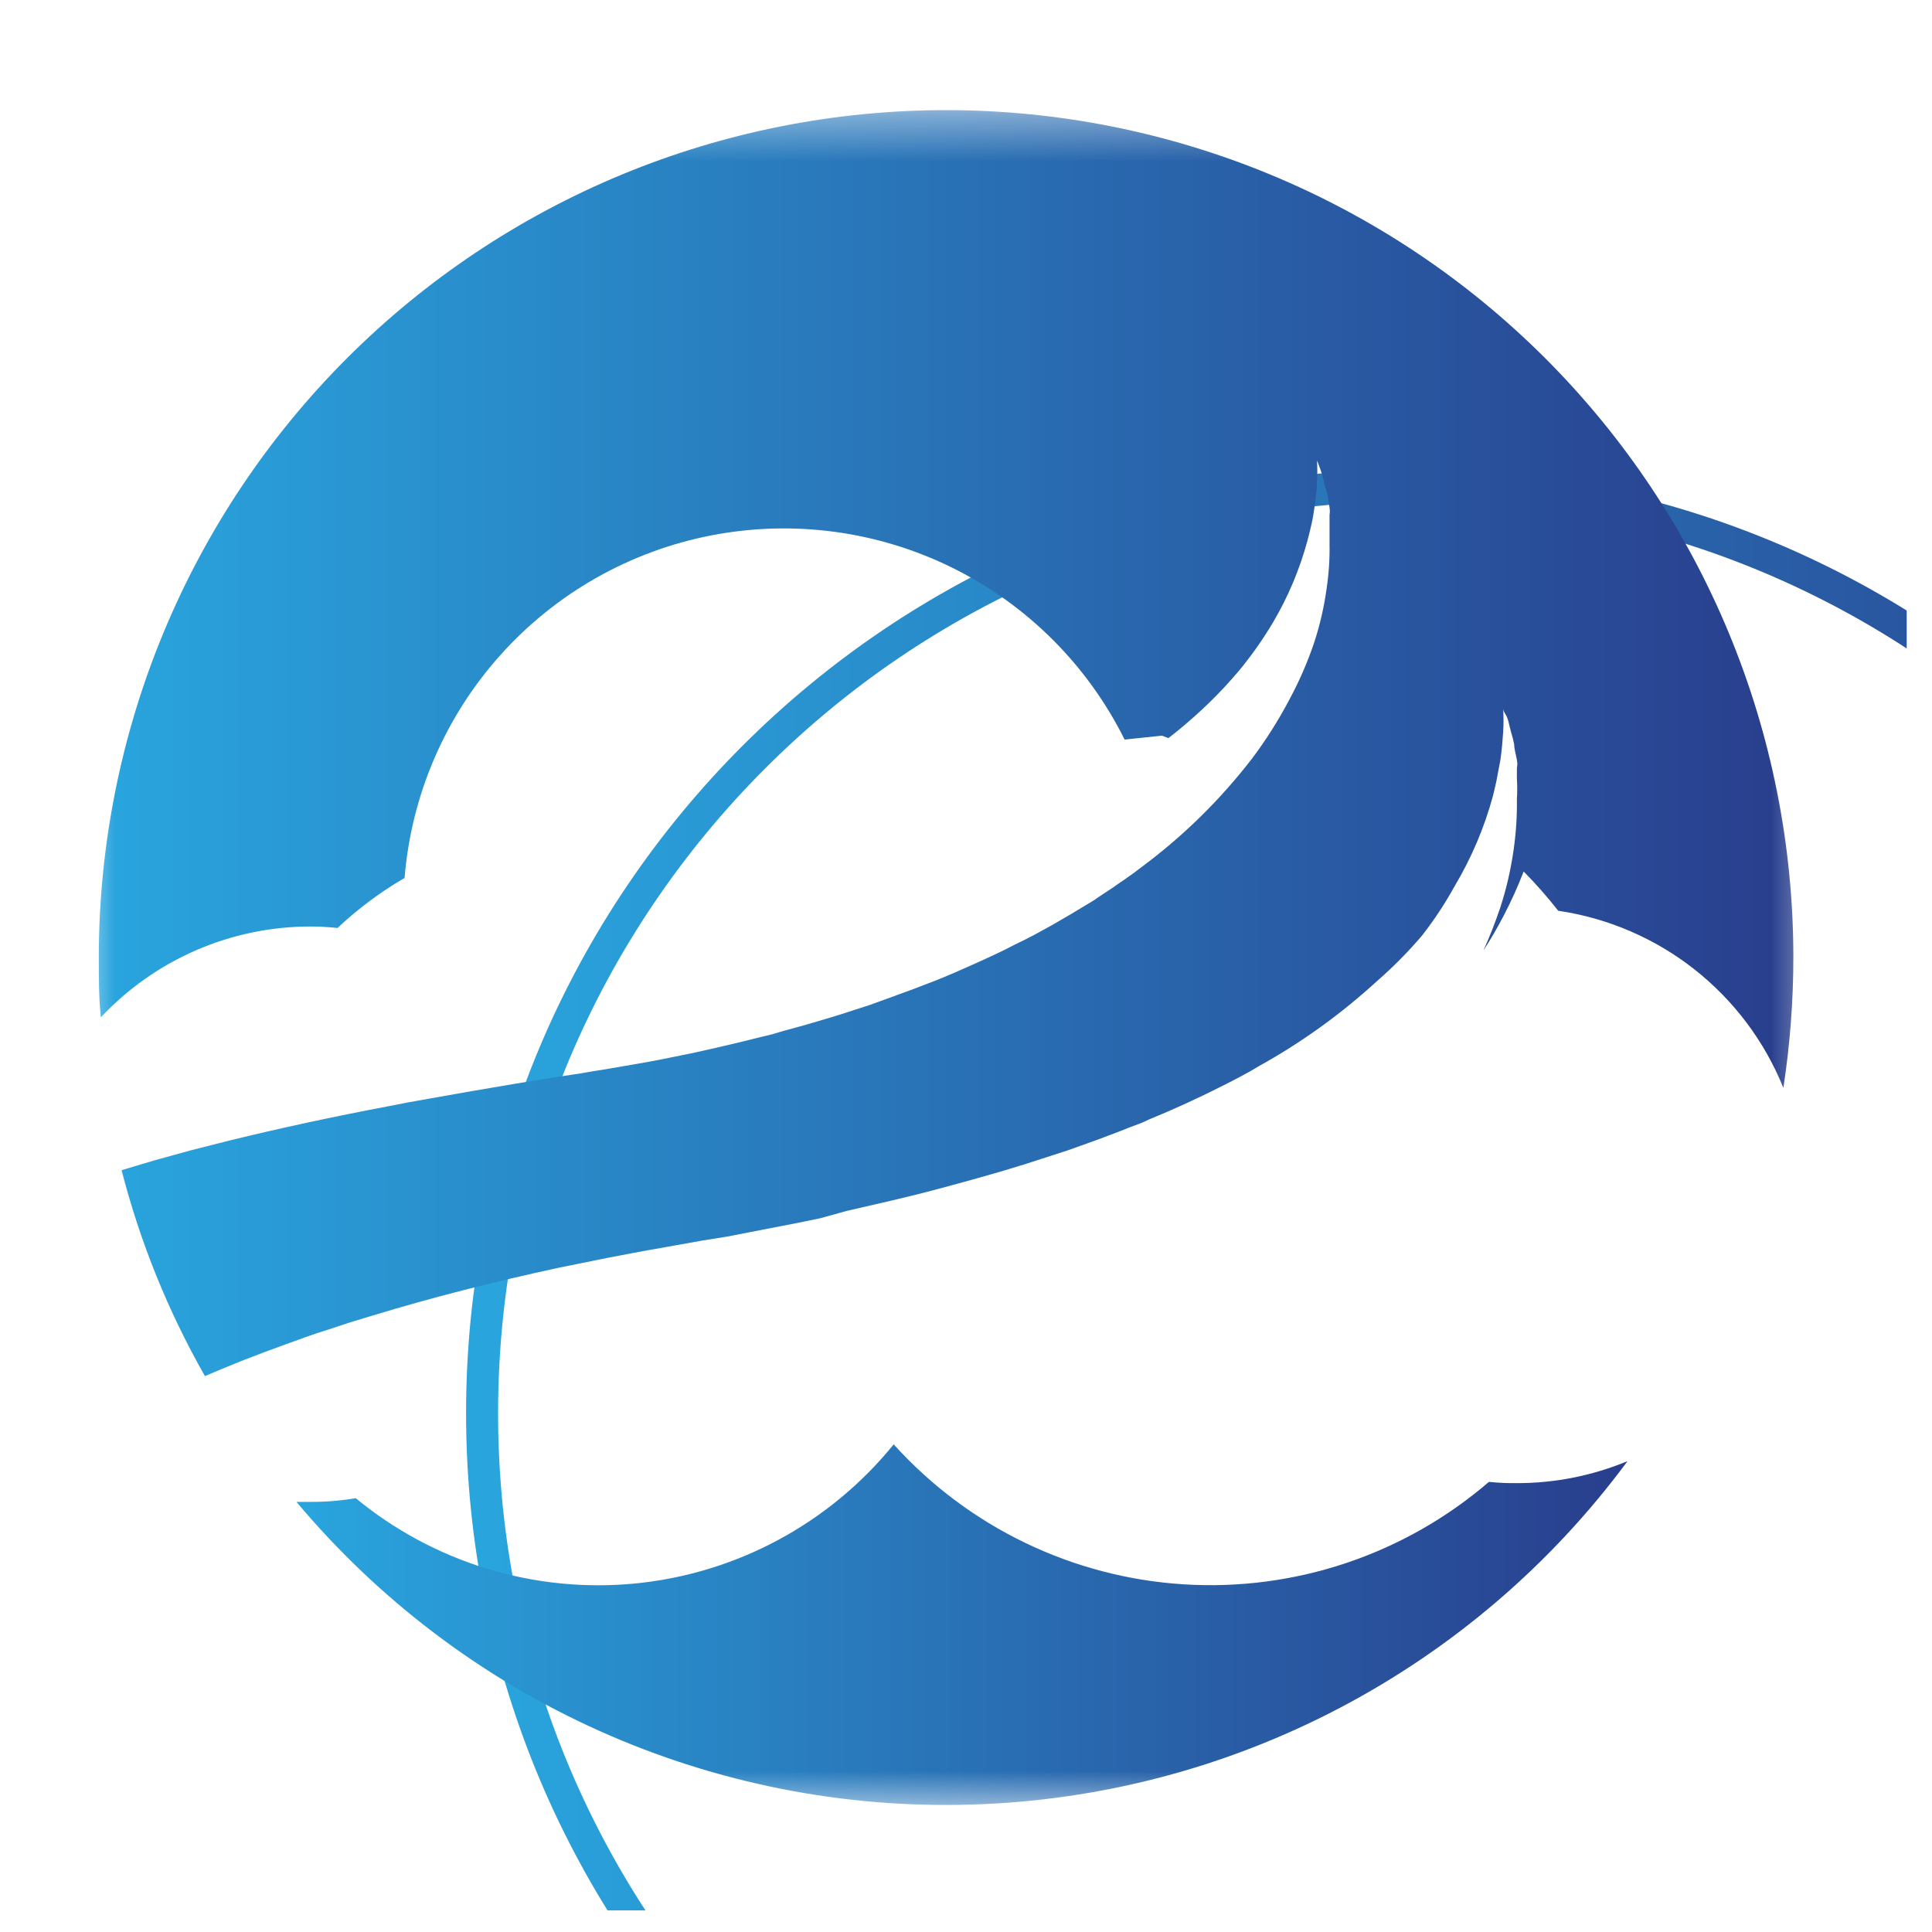 <svg width="42" height="42" viewBox="0 0 42 42" fill="none" xmlns="http://www.w3.org/2000/svg">
<g clip-path="url(#clip0_22143_13630)">
<g filter="url(#filter0_d_22143_13630)">
<path d="M20.902 41.259C32.104 41.259 41.185 32.178 41.185 20.977C41.185 9.775 32.104 0.694 20.902 0.694C9.7 0.694 0.619 9.775 0.619 20.977C0.619 32.178 9.7 41.259 20.902 41.259Z" fill="white"/>
<path d="M20.906 41.147C32.046 41.147 41.077 32.117 41.077 20.977C41.077 9.838 32.046 0.807 20.906 0.807C9.767 0.807 0.736 9.838 0.736 20.977C0.736 32.117 9.767 41.147 20.906 41.147Z" stroke="url(#paint0_linear_22143_13630)" stroke-width="0.696"/>
</g>
<mask id="mask0_22143_13630" style="mask-type:luminance" maskUnits="userSpaceOnUse" x="1" y="2" width="39" height="38">
<path d="M39.526 2.395H1.672V39.343H39.526V2.395Z" fill="white"/>
</mask>
<g mask="url(#mask0_22143_13630)">
<path d="M32.971 32.242C32.77 32.245 32.568 32.235 32.368 32.215C30.531 33.795 28.149 34.594 25.732 34.442C23.314 34.29 21.052 33.198 19.428 31.399C18.74 32.248 17.891 32.952 16.929 33.471C15.967 33.99 14.912 34.313 13.825 34.422C12.738 34.53 11.64 34.422 10.594 34.104C9.549 33.786 8.577 33.264 7.734 32.569C7.409 32.624 7.08 32.651 6.75 32.65H6.445C8.236 34.786 10.487 36.488 13.03 37.628C15.574 38.768 18.343 39.316 21.128 39.23C23.914 39.145 26.644 38.429 29.113 37.135C31.581 35.842 33.725 34.005 35.381 31.764C34.617 32.081 33.798 32.244 32.971 32.242Z" fill="url(#paint1_linear_22143_13630)"/>
<path d="M20.576 2.394C18.156 2.393 15.759 2.868 13.523 3.793C11.287 4.718 9.256 6.075 7.544 7.786C5.833 9.497 4.476 11.528 3.55 13.764C2.624 16 2.148 18.396 2.148 20.816C2.148 21.251 2.148 21.686 2.192 22.116C2.776 21.493 3.482 20.996 4.266 20.656C5.05 20.317 5.896 20.141 6.75 20.141C6.946 20.141 7.142 20.152 7.337 20.174C7.78 19.757 8.269 19.392 8.795 19.086C8.942 17.285 9.675 15.581 10.882 14.236C12.089 12.89 13.704 11.977 15.479 11.636C17.254 11.295 19.092 11.545 20.712 12.347C22.331 13.149 23.644 14.46 24.448 16.078L25.259 15.992L25.4 16.046C25.656 15.85 25.895 15.643 26.118 15.437C26.434 15.144 26.731 14.829 27.005 14.496C27.249 14.191 27.473 13.869 27.673 13.533C28.003 12.975 28.255 12.375 28.424 11.749C28.462 11.613 28.489 11.488 28.517 11.368C28.544 11.249 28.56 11.134 28.576 11.026C28.605 10.845 28.622 10.664 28.631 10.482C28.639 10.326 28.639 10.17 28.631 10.014C28.647 10.05 28.662 10.086 28.674 10.123C28.717 10.235 28.753 10.349 28.783 10.466C28.783 10.536 28.826 10.623 28.848 10.716C28.87 10.808 28.886 10.917 28.903 11.031C28.919 11.145 28.903 11.145 28.903 11.205C28.903 11.265 28.903 11.33 28.903 11.396C28.903 11.461 28.903 11.668 28.903 11.82C28.909 12.151 28.887 12.482 28.837 12.81C28.783 13.201 28.694 13.587 28.571 13.963C28.426 14.394 28.243 14.813 28.027 15.214C27.791 15.661 27.521 16.088 27.217 16.492C26.528 17.386 25.719 18.18 24.813 18.852L24.633 18.988L24.448 19.119C24.323 19.2 24.203 19.293 24.073 19.375L23.883 19.5L23.79 19.565L23.692 19.625L23.295 19.864L22.893 20.098L22.479 20.326L22.37 20.381L22.267 20.435L22.055 20.538L21.843 20.647L21.625 20.751C21.337 20.887 21.043 21.017 20.744 21.148C20.445 21.278 20.146 21.392 19.841 21.507C19.537 21.621 19.227 21.73 18.917 21.844L18.449 21.996L18.21 22.072L17.976 22.143L17.497 22.284L17.019 22.415L16.779 22.486L16.535 22.545L16.05 22.665L15.561 22.779L15.077 22.888C14.751 22.953 14.424 23.024 14.092 23.084L13.592 23.171L13.113 23.253L12.874 23.291L12.624 23.334L12.156 23.405L11.683 23.481L11.215 23.557L10.285 23.715L9.361 23.878L8.904 23.959L8.452 24.047C7.848 24.161 7.261 24.28 6.679 24.405C6.097 24.531 5.531 24.661 4.977 24.797L4.161 25.004L3.764 25.113L3.372 25.221L2.986 25.336L2.643 25.439C3.046 27.005 3.655 28.51 4.455 29.915L4.841 29.752L5.281 29.573L5.738 29.398L6.195 29.23L6.663 29.061L6.897 28.98L7.136 28.904L7.615 28.746L8.099 28.599C9.404 28.202 10.758 27.859 12.145 27.56L13.19 27.348C13.538 27.283 13.886 27.212 14.239 27.152L15.278 26.967L15.822 26.88L16.322 26.782L17.329 26.587L17.834 26.483L18.4 26.326C19.064 26.173 19.727 26.026 20.374 25.852C21.022 25.678 21.658 25.504 22.284 25.308L23.208 25.009C23.507 24.901 23.812 24.797 24.105 24.683L24.323 24.601L24.541 24.514L24.758 24.433L24.867 24.389L24.97 24.34L25.395 24.161L25.808 23.976C26.08 23.851 26.352 23.72 26.607 23.59C26.743 23.524 26.869 23.454 26.994 23.389L27.184 23.285L27.369 23.176C28.297 22.662 29.16 22.039 29.942 21.322C30.288 21.02 30.612 20.692 30.91 20.343C31.178 20 31.418 19.636 31.628 19.255C31.99 18.646 32.268 17.991 32.454 17.308C32.487 17.166 32.525 17.025 32.547 16.894C32.569 16.764 32.596 16.639 32.617 16.524C32.65 16.291 32.666 16.084 32.677 15.921C32.688 15.751 32.688 15.58 32.677 15.409C32.677 15.409 32.677 15.453 32.732 15.535C32.786 15.616 32.802 15.741 32.846 15.904C32.875 15.995 32.898 16.088 32.917 16.182C32.917 16.285 32.955 16.399 32.976 16.519C32.998 16.639 32.976 16.644 32.976 16.715C32.976 16.786 32.976 16.851 32.976 16.922C32.985 17.074 32.985 17.226 32.976 17.378C32.981 17.742 32.957 18.106 32.906 18.466C32.846 18.892 32.75 19.313 32.617 19.723C32.51 20.042 32.387 20.356 32.248 20.663C32.411 20.413 32.558 20.158 32.688 19.907C32.851 19.595 32.997 19.274 33.123 18.945C33.389 19.215 33.64 19.5 33.874 19.799C34.955 19.958 35.975 20.397 36.834 21.072C37.693 21.748 38.36 22.636 38.769 23.649C38.913 22.71 38.986 21.761 38.986 20.81C38.986 15.927 37.047 11.244 33.594 7.79C30.142 4.336 25.459 2.396 20.576 2.394Z" fill="url(#paint2_linear_22143_13630)"/>
</g>
</g>
<defs>
<filter id="filter0_d_22143_13630" x="-0.307" y="-0.237" width="61.914" height="61.915" filterUnits="userSpaceOnUse" color-interpolation-filters="sRGB">
<feFlood flood-opacity="0" result="BackgroundImageFix"/>
<feColorMatrix in="SourceAlpha" type="matrix" values="0 0 0 0 0 0 0 0 0 0 0 0 0 0 0 0 0 0 127 0" result="hardAlpha"/>
<feOffset dx="9.744" dy="9.744"/>
<feGaussianBlur stdDeviation="5.22"/>
<feColorMatrix type="matrix" values="0 0 0 0 0.408 0 0 0 0 0.408 0 0 0 0 0.408 0 0 0 0.12 0"/>
<feBlend mode="normal" in2="BackgroundImageFix" result="effect1_dropShadow_22143_13630"/>
<feBlend mode="normal" in="SourceGraphic" in2="effect1_dropShadow_22143_13630" result="shape"/>
</filter>
<linearGradient id="paint0_linear_22143_13630" x1="0.624" y1="20.961" x2="41.189" y2="20.961" gradientUnits="userSpaceOnUse">
<stop stop-color="#29A5DE"/>
<stop offset="1" stop-color="#293E8D"/>
</linearGradient>
<linearGradient id="paint1_linear_22143_13630" x1="6.445" y1="35.316" x2="35.381" y2="35.316" gradientUnits="userSpaceOnUse">
<stop stop-color="#29A5DE"/>
<stop offset="1" stop-color="#293E8D"/>
</linearGradient>
<linearGradient id="paint2_linear_22143_13630" x1="2.148" y1="16.144" x2="38.986" y2="16.144" gradientUnits="userSpaceOnUse">
<stop stop-color="#29A5DE"/>
<stop offset="1" stop-color="#293E8D"/>
</linearGradient>
<clipPath id="clip0_22143_13630">
<rect width="41.063" height="41.063" fill="white" transform="translate(0.391 0.469)"/>
</clipPath>
</defs>
</svg>
